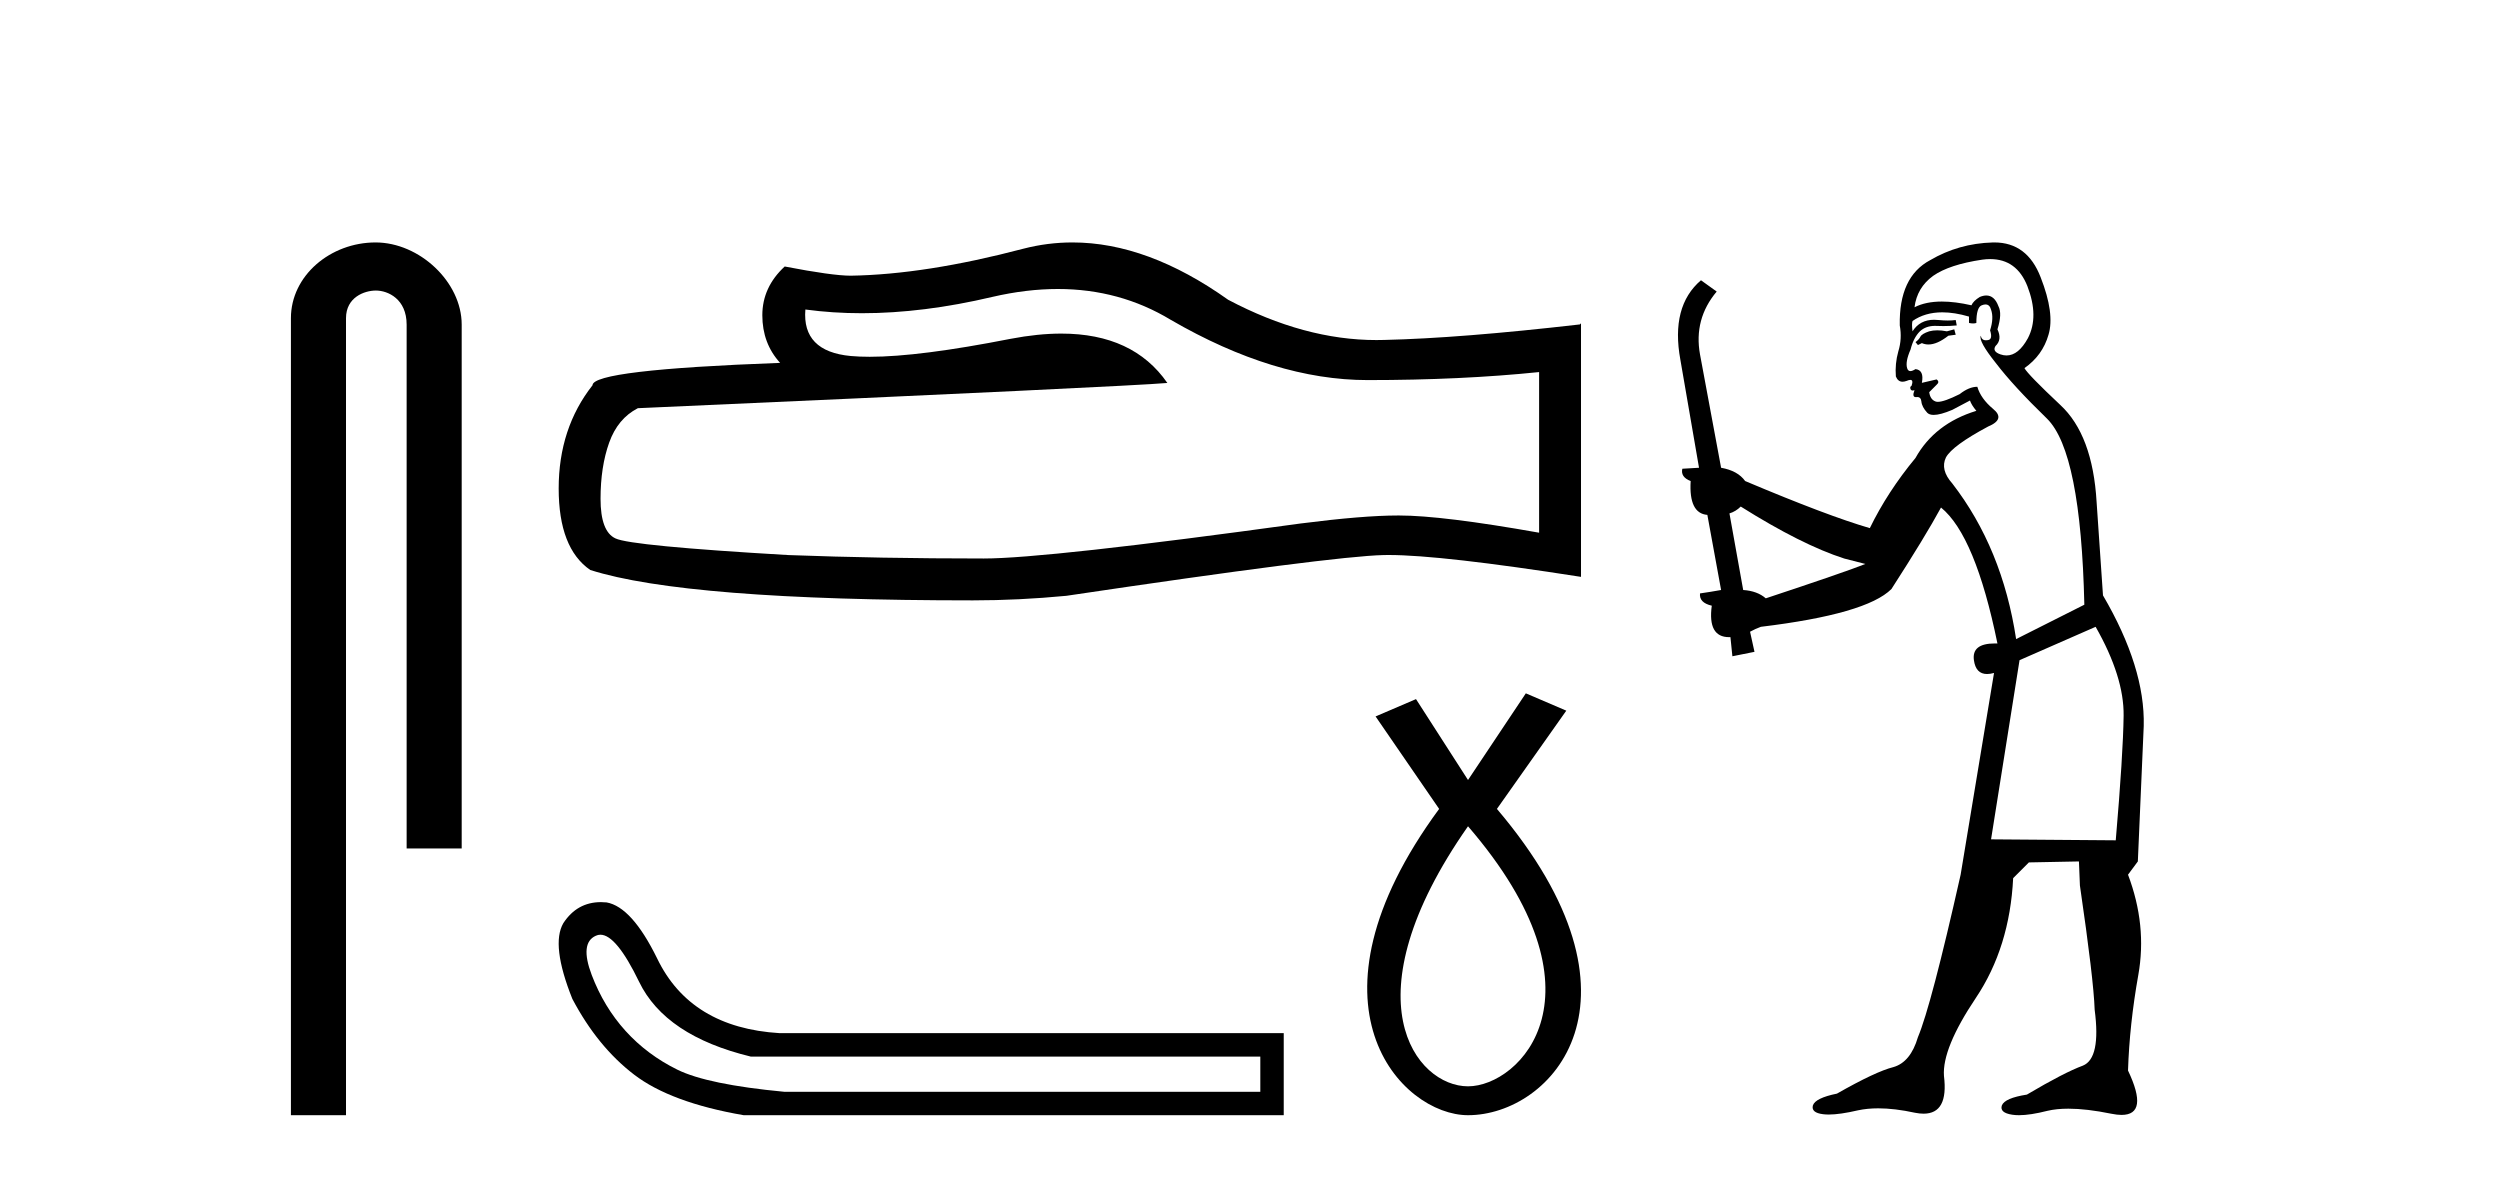 <?xml version='1.0' encoding='UTF-8' standalone='yes'?><svg xmlns='http://www.w3.org/2000/svg' xmlns:xlink='http://www.w3.org/1999/xlink' width='87.0' height='41.0' ><path d='M 13.069 8.437 C 11.5 8.437 10.124 9.591 10.124 11.072 L 10.124 38.809 L 12.041 38.809 L 12.041 11.072 C 12.041 10.346 12.68 10.111 13.081 10.111 C 13.502 10.111 14.151 10.406 14.151 11.296 L 14.151 29.526 L 16.067 29.526 L 16.067 11.296 C 16.067 9.813 14.598 8.437 13.069 8.437 Z' style='fill:#000000;stroke:none' /><path d='M 36.813 10.057 Q 38.968 10.057 40.744 11.131 Q 44.358 13.227 47.592 13.227 Q 50.846 13.227 53.561 12.948 L 53.561 18.538 Q 50.187 17.939 48.69 17.939 L 48.65 17.939 Q 47.432 17.939 45.256 18.218 Q 36.412 19.436 34.236 19.436 Q 30.622 19.436 27.428 19.316 Q 21.958 18.997 21.419 18.737 Q 20.899 18.498 20.899 17.36 Q 20.899 16.242 21.199 15.403 Q 21.498 14.565 22.197 14.205 Q 39.287 13.447 40.624 13.327 Q 39.434 11.609 36.934 11.609 Q 36.123 11.609 35.174 11.79 Q 31.991 12.416 30.266 12.416 Q 29.903 12.416 29.604 12.389 Q 27.907 12.229 28.027 10.771 L 28.027 10.771 Q 28.98 10.9 29.995 10.9 Q 32.128 10.9 34.535 10.332 Q 35.723 10.057 36.813 10.057 ZM 37.322 8.437 Q 36.457 8.437 35.613 8.655 Q 32.199 9.554 29.604 9.594 Q 28.965 9.594 27.308 9.274 Q 26.529 9.993 26.529 10.971 Q 26.529 11.949 27.148 12.628 Q 20.62 12.868 20.62 13.407 Q 19.442 14.904 19.442 17 Q 19.442 19.077 20.54 19.835 Q 23.854 20.893 33.856 20.893 Q 35.453 20.893 37.111 20.734 Q 46.374 19.356 48.151 19.316 Q 48.234 19.314 48.326 19.314 Q 50.151 19.314 55.019 20.075 L 55.019 11.251 L 54.979 11.29 Q 50.806 11.77 48.171 11.83 Q 48.036 11.834 47.9 11.834 Q 45.392 11.834 42.74 10.432 Q 39.935 8.437 37.322 8.437 Z' style='fill:#000000;stroke:none' /><path d='M 20.894 32.528 Q 21.448 32.528 22.24 34.165 Q 23.15 36.048 26.13 36.77 L 43.859 36.77 L 43.859 37.994 L 27.291 37.994 Q 24.624 37.742 23.573 37.225 Q 22.522 36.707 21.769 35.876 Q 21.016 35.044 20.592 33.93 Q 20.169 32.816 20.733 32.565 Q 20.811 32.528 20.894 32.528 ZM 20.913 31.394 Q 20.082 31.394 19.604 32.126 Q 19.165 32.879 19.918 34.762 Q 20.796 36.425 22.067 37.397 Q 23.338 38.37 25.879 38.809 L 44.674 38.809 L 44.674 35.954 L 27.134 35.954 Q 24.028 35.766 22.867 33.35 Q 21.989 31.561 21.11 31.404 Q 21.009 31.394 20.913 31.394 Z' style='fill:#000000;stroke:none' /><path d='M 51.087 28.754 C 56.115 34.586 52.898 37.804 51.087 37.804 C 49.277 37.804 46.864 34.787 51.087 28.754 ZM 53.099 24.128 L 51.087 27.144 L 49.277 24.329 L 47.87 24.932 L 50.082 28.15 C 45.054 34.988 48.774 38.809 51.087 38.809 C 54.004 38.809 57.724 34.787 52.093 28.15 L 54.507 24.731 L 53.099 24.128 Z' style='fill:#000000;stroke:none' /><path d='M 68.008 11.461 L 67.752 11.53 Q 67.573 11.495 67.419 11.495 Q 67.265 11.495 67.137 11.53 Q 66.881 11.615 66.83 11.717 Q 66.778 11.82 66.659 11.905 L 66.744 12.008 L 66.881 11.94 Q 66.988 11.988 67.11 11.988 Q 67.413 11.988 67.803 11.683 L 68.059 11.649 L 68.008 11.461 ZM 69.257 9.016 Q 70.18 9.016 70.553 9.958 Q 70.963 11.017 70.571 11.769 Q 70.243 12.37 69.827 12.37 Q 69.723 12.37 69.614 12.332 Q 69.324 12.23 69.443 12.042 Q 69.682 11.82 69.511 11.461 Q 69.682 10.915 69.546 10.658 Q 69.408 10.283 69.124 10.283 Q 69.02 10.283 68.897 10.334 Q 68.674 10.47 68.606 10.624 Q 68.033 10.494 67.576 10.494 Q 67.012 10.494 66.625 10.693 Q 66.71 10.009 67.274 9.599 Q 67.837 9.206 68.982 9.036 Q 69.125 9.016 69.257 9.016 ZM 60.578 17.628 Q 62.696 18.96 64.182 19.438 L 64.916 19.626 Q 64.182 19.917 61.449 20.822 Q 61.158 20.566 60.663 20.532 L 60.185 17.867 Q 60.407 17.799 60.578 17.628 ZM 69.096 10.595 Q 69.241 10.595 69.289 10.778 Q 69.392 11.068 69.255 11.495 Q 69.358 11.82 69.17 11.837 Q 69.138 11.842 69.111 11.842 Q 68.96 11.842 68.931 11.683 L 68.931 11.683 Q 68.845 11.871 69.46 12.64 Q 70.058 13.426 71.237 14.57 Q 72.415 15.732 72.535 21.044 L 70.161 22.24 Q 69.682 19.08 67.94 16.825 Q 67.513 16.347 67.718 15.92 Q 67.94 15.51 69.187 14.843 Q 69.802 14.587 69.358 14.228 Q 68.931 13.87 68.811 13.46 Q 68.521 13.46 68.196 13.716 Q 67.66 13.984 67.438 13.984 Q 67.392 13.984 67.359 13.972 Q 67.171 13.904 67.137 13.648 L 67.393 13.391 Q 67.513 13.289 67.393 13.204 L 66.881 13.323 Q 66.966 12.879 66.659 12.845 Q 66.551 12.914 66.482 12.914 Q 66.397 12.914 66.368 12.811 Q 66.3 12.589 66.488 12.162 Q 66.59 11.752 66.813 11.53 Q 67.018 11.34 67.339 11.34 Q 67.366 11.34 67.393 11.342 Q 67.513 11.347 67.631 11.347 Q 67.866 11.347 68.094 11.325 L 68.059 11.137 Q 67.931 11.154 67.782 11.154 Q 67.632 11.154 67.462 11.137 Q 67.382 11.128 67.308 11.128 Q 66.809 11.128 66.556 11.53 Q 66.522 11.273 66.556 11.171 Q 66.988 10.869 67.592 10.869 Q 68.014 10.869 68.521 11.017 L 68.521 11.239 Q 68.598 11.256 68.662 11.256 Q 68.726 11.256 68.777 11.239 Q 68.777 10.693 68.965 10.624 Q 69.038 10.595 69.096 10.595 ZM 72.928 21.813 Q 73.919 23.555 73.902 24.905 Q 73.884 26.254 73.628 29.243 L 69.289 29.209 L 70.28 22.974 L 72.928 21.813 ZM 69.404 8.437 Q 69.373 8.437 69.341 8.438 Q 68.162 8.472 67.171 9.053 Q 66.078 9.633 66.112 11.325 Q 66.198 11.786 66.061 12.23 Q 65.941 12.657 65.976 13.101 Q 66.049 13.284 66.209 13.284 Q 66.273 13.284 66.351 13.255 Q 66.431 13.22 66.479 13.22 Q 66.595 13.22 66.522 13.426 Q 66.454 13.46 66.488 13.545 Q 66.511 13.591 66.564 13.591 Q 66.59 13.591 66.625 13.579 L 66.625 13.579 Q 66.529 13.82 66.673 13.82 Q 66.682 13.82 66.693 13.819 Q 66.707 13.817 66.72 13.817 Q 66.848 13.817 66.864 13.972 Q 66.881 14.16 67.069 14.365 Q 67.143 14.439 67.293 14.439 Q 67.525 14.439 67.94 14.263 L 68.555 13.938 Q 68.606 14.092 68.777 14.297 Q 67.325 14.741 66.659 15.937 Q 65.685 17.115 65.07 18.379 Q 63.601 17.952 60.731 16.74 Q 60.475 16.381 59.894 16.278 L 59.16 12.332 Q 58.938 11.102 59.741 10.146 L 59.194 9.753 Q 58.135 10.658 58.477 12.52 L 59.126 16.278 L 58.545 16.312 Q 58.477 16.603 58.835 16.74 Q 58.767 17.867 59.416 17.918 L 59.894 20.532 Q 59.519 20.6 59.16 20.651 Q 59.126 20.976 59.57 21.078 Q 59.421 22.173 60.173 22.173 Q 60.195 22.173 60.219 22.172 L 60.287 22.838 L 61.056 22.684 L 60.902 21.984 Q 61.09 21.881 61.278 21.813 Q 64.951 21.369 65.822 20.498 Q 67 18.67 67.547 17.662 Q 68.743 18.636 69.511 22.394 Q 69.464 22.392 69.419 22.392 Q 68.611 22.392 68.692 22.974 Q 68.758 23.456 69.15 23.456 Q 69.258 23.456 69.392 23.419 L 69.392 23.419 L 68.23 30.439 Q 67.205 35 66.744 36.093 Q 66.488 36.964 65.89 37.135 Q 65.275 37.289 63.926 38.058 Q 63.174 38.211 63.089 38.468 Q 63.02 38.724 63.447 38.775 Q 63.535 38.786 63.641 38.786 Q 64.029 38.786 64.66 38.639 Q 64.981 38.57 65.363 38.57 Q 65.935 38.57 66.642 38.724 Q 66.804 38.756 66.941 38.756 Q 67.812 38.756 67.65 37.443 Q 67.581 36.486 68.76 34.727 Q 69.939 32.967 70.058 30.559 L 70.605 30.012 L 72.347 29.978 L 72.381 30.815 Q 72.86 34.095 72.894 35.137 Q 73.116 36.828 72.484 37.084 Q 71.835 37.323 70.536 38.092 Q 69.768 38.211 69.665 38.468 Q 69.58 38.724 70.024 38.792 Q 70.131 38.809 70.261 38.809 Q 70.652 38.809 71.254 38.656 Q 71.569 38.582 71.98 38.582 Q 72.614 38.582 73.474 38.758 Q 73.674 38.799 73.83 38.799 Q 74.79 38.799 74.055 37.255 Q 74.106 35.649 74.414 33.924 Q 74.721 32.199 74.055 30.439 L 74.397 29.978 L 74.602 25.263 Q 74.653 23.231 73.184 20.72 Q 73.116 19.797 72.962 17.474 Q 72.825 15.134 71.698 14.092 Q 70.571 13.033 70.451 12.811 Q 71.083 12.367 71.288 11.649 Q 71.51 10.915 71.015 9.651 Q 70.549 8.437 69.404 8.437 Z' style='fill:#000000;stroke:none' /></svg>